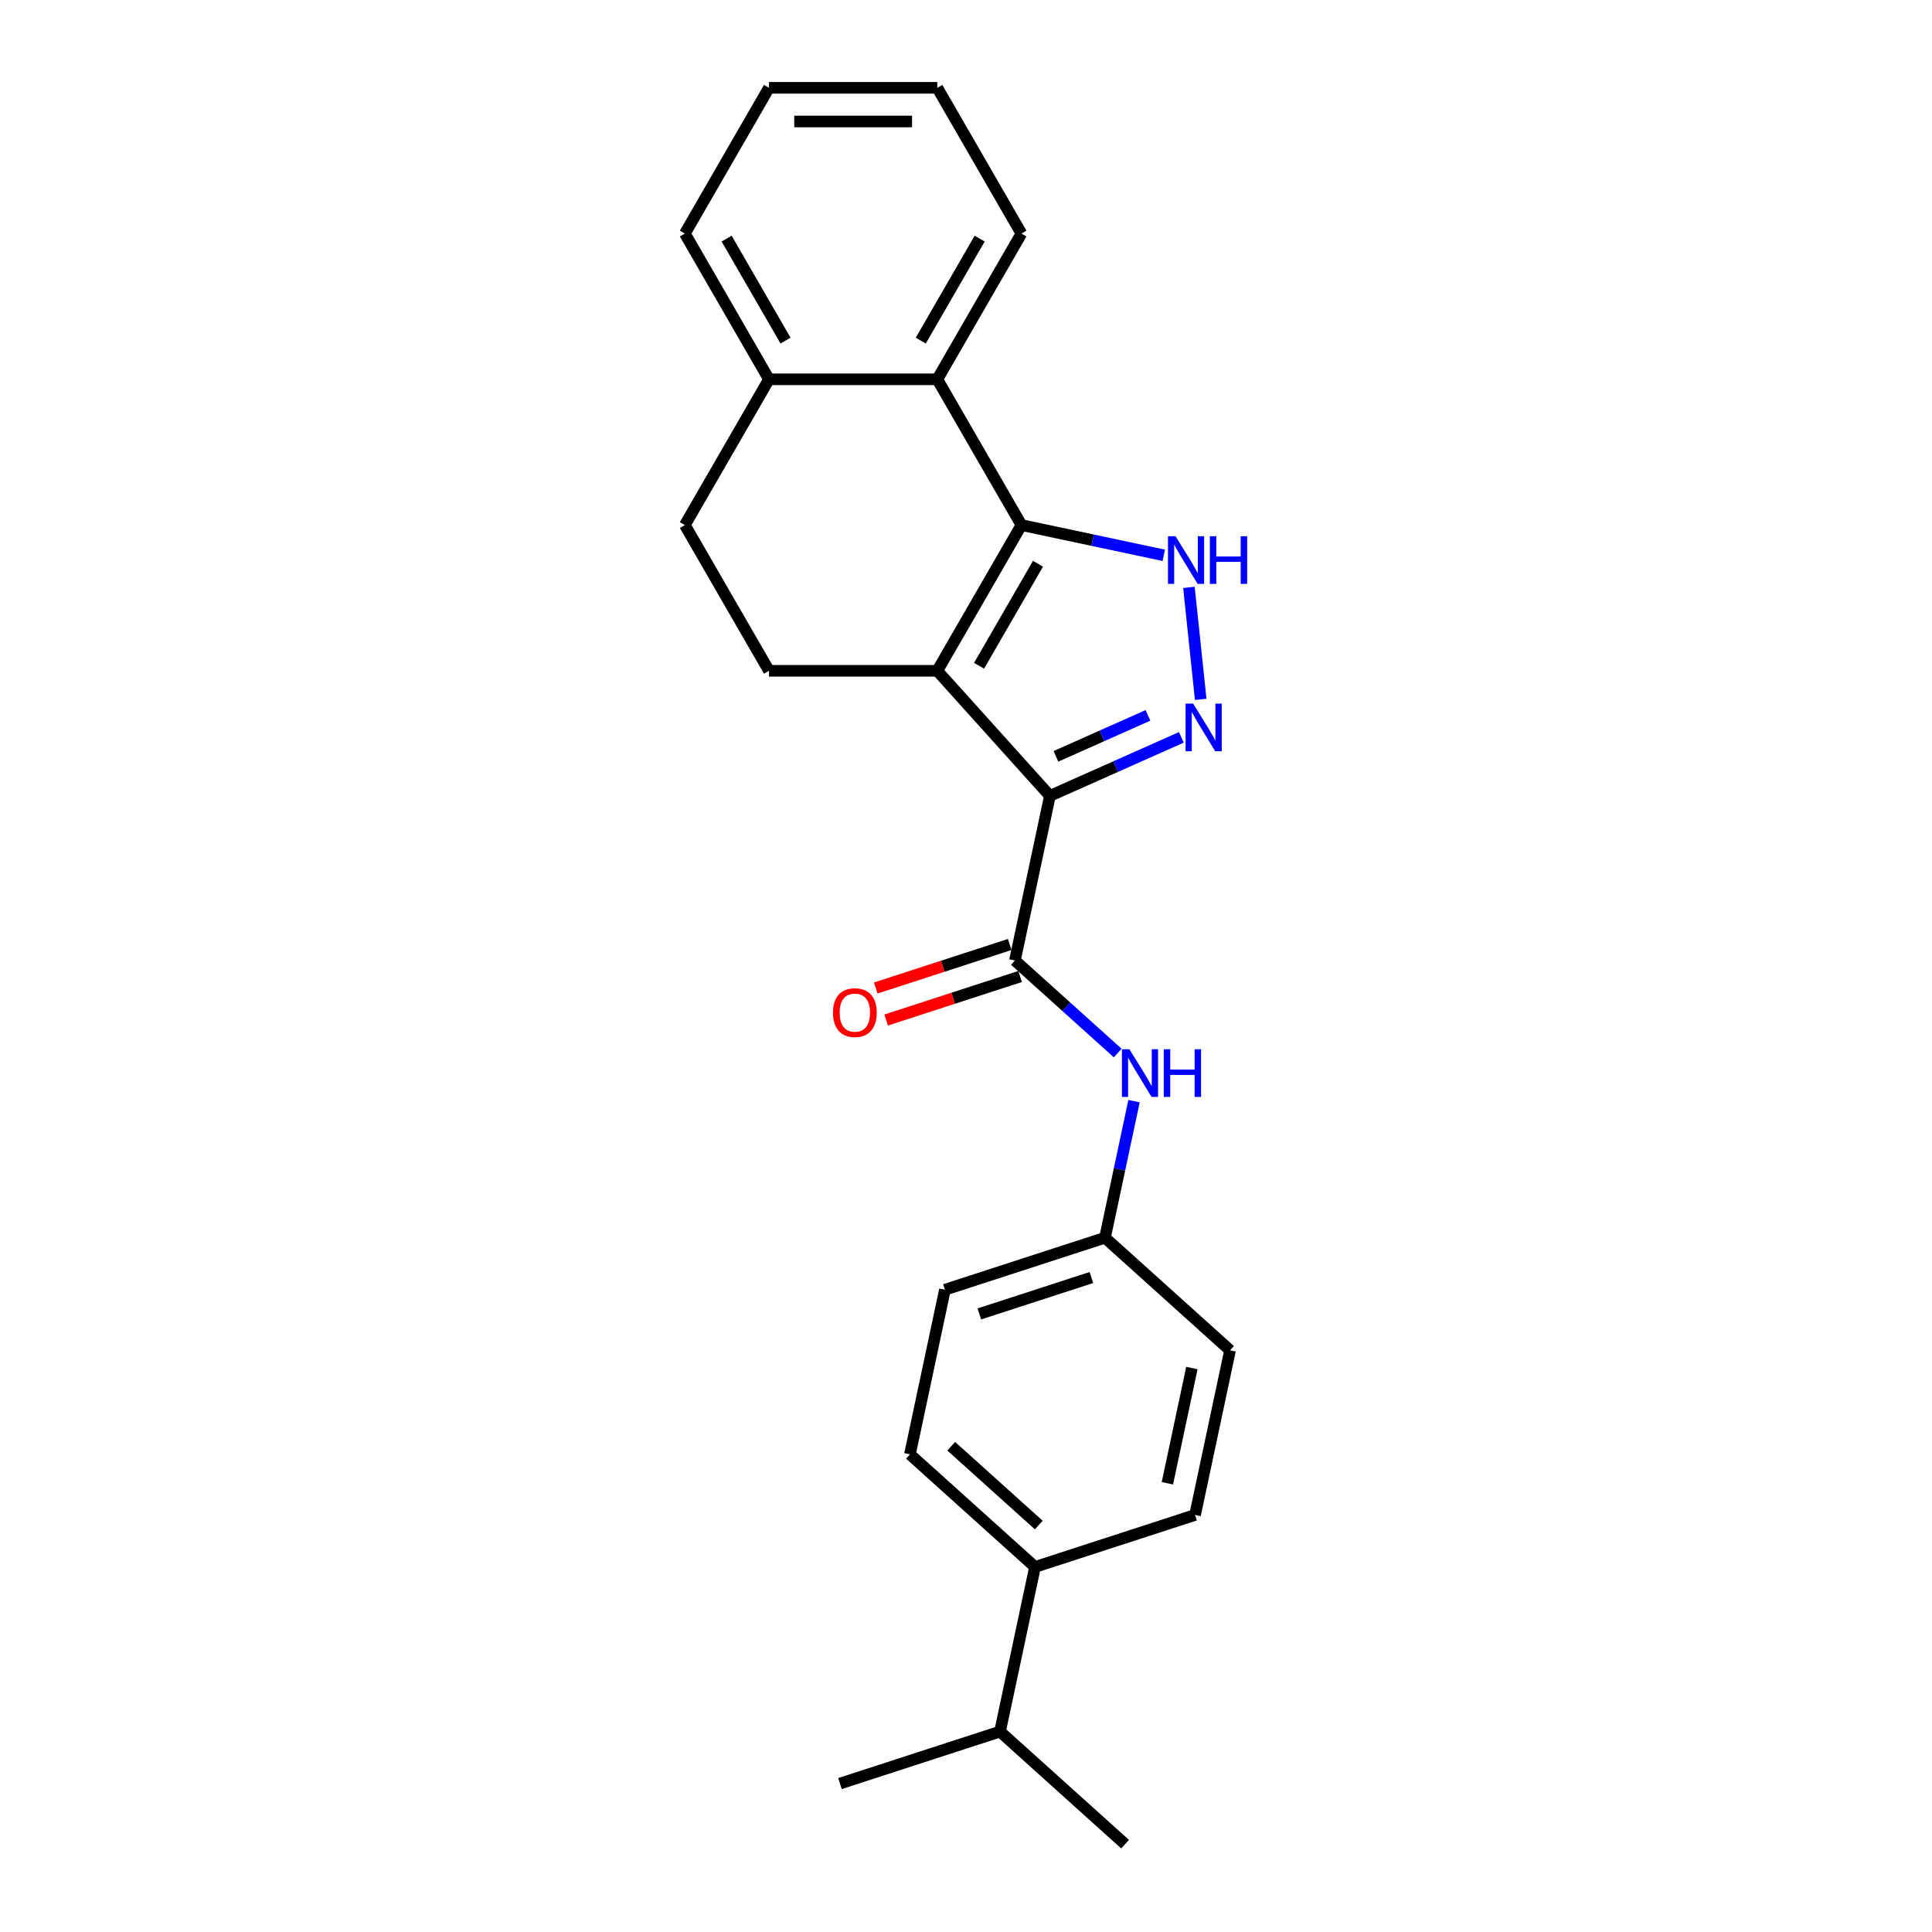 <?xml version='1.0' encoding='iso-8859-1'?>
<svg version='1.1' baseProfile='full'
              xmlns='http://www.w3.org/2000/svg'
                      xmlns:rdkit='http://www.rdkit.org/xml'
                      xmlns:xlink='http://www.w3.org/1999/xlink'
                  xml:space='preserve'
width='1000px' height='1000px' viewBox='0 0 1000 1000'>
<!-- END OF HEADER -->
<rect style='opacity:1.0;fill:#FFFFFF;stroke:none' width='1000' height='1000' x='0' y='0'> </rect>
<path class='bond-0' d='M 543.429,411.944 L 485.141,347.209' style='fill:none;fill-rule:evenodd;stroke:#000000;stroke-width:6px;stroke-linecap:butt;stroke-linejoin:miter;stroke-opacity:1' />
<path class='bond-2' d='M 543.429,411.944 L 577.451,396.796' style='fill:none;fill-rule:evenodd;stroke:#000000;stroke-width:6px;stroke-linecap:butt;stroke-linejoin:miter;stroke-opacity:1' />
<path class='bond-2' d='M 577.451,396.796 L 611.474,381.648' style='fill:none;fill-rule:evenodd;stroke:#0000FF;stroke-width:6px;stroke-linecap:butt;stroke-linejoin:miter;stroke-opacity:1' />
<path class='bond-2' d='M 546.549,391.484 L 570.365,380.88' style='fill:none;fill-rule:evenodd;stroke:#000000;stroke-width:6px;stroke-linecap:butt;stroke-linejoin:miter;stroke-opacity:1' />
<path class='bond-2' d='M 570.365,380.88 L 594.181,370.277' style='fill:none;fill-rule:evenodd;stroke:#0000FF;stroke-width:6px;stroke-linecap:butt;stroke-linejoin:miter;stroke-opacity:1' />
<path class='bond-4' d='M 543.429,411.944 L 525.318,497.149' style='fill:none;fill-rule:evenodd;stroke:#000000;stroke-width:6px;stroke-linecap:butt;stroke-linejoin:miter;stroke-opacity:1' />
<path class='bond-1' d='M 485.141,347.209 L 528.696,271.77' style='fill:none;fill-rule:evenodd;stroke:#000000;stroke-width:6px;stroke-linecap:butt;stroke-linejoin:miter;stroke-opacity:1' />
<path class='bond-1' d='M 506.762,344.604 L 537.251,291.797' style='fill:none;fill-rule:evenodd;stroke:#000000;stroke-width:6px;stroke-linecap:butt;stroke-linejoin:miter;stroke-opacity:1' />
<path class='bond-6' d='M 485.141,347.209 L 398.032,347.209' style='fill:none;fill-rule:evenodd;stroke:#000000;stroke-width:6px;stroke-linecap:butt;stroke-linejoin:miter;stroke-opacity:1' />
<path class='bond-5' d='M 528.696,271.77 L 485.141,196.332' style='fill:none;fill-rule:evenodd;stroke:#000000;stroke-width:6px;stroke-linecap:butt;stroke-linejoin:miter;stroke-opacity:1' />
<path class='bond-24' d='M 528.696,271.77 L 565.532,279.6' style='fill:none;fill-rule:evenodd;stroke:#000000;stroke-width:6px;stroke-linecap:butt;stroke-linejoin:miter;stroke-opacity:1' />
<path class='bond-24' d='M 565.532,279.6 L 602.368,287.43' style='fill:none;fill-rule:evenodd;stroke:#0000FF;stroke-width:6px;stroke-linecap:butt;stroke-linejoin:miter;stroke-opacity:1' />
<path class='bond-3' d='M 621.482,362.001 L 615.388,304.029' style='fill:none;fill-rule:evenodd;stroke:#0000FF;stroke-width:6px;stroke-linecap:butt;stroke-linejoin:miter;stroke-opacity:1' />
<path class='bond-7' d='M 525.318,497.149 L 551.918,521.1' style='fill:none;fill-rule:evenodd;stroke:#000000;stroke-width:6px;stroke-linecap:butt;stroke-linejoin:miter;stroke-opacity:1' />
<path class='bond-7' d='M 551.918,521.1 L 578.519,545.052' style='fill:none;fill-rule:evenodd;stroke:#0000FF;stroke-width:6px;stroke-linecap:butt;stroke-linejoin:miter;stroke-opacity:1' />
<path class='bond-9' d='M 522.626,488.864 L 487.954,500.13' style='fill:none;fill-rule:evenodd;stroke:#000000;stroke-width:6px;stroke-linecap:butt;stroke-linejoin:miter;stroke-opacity:1' />
<path class='bond-9' d='M 487.954,500.13 L 453.282,511.396' style='fill:none;fill-rule:evenodd;stroke:#FF0000;stroke-width:6px;stroke-linecap:butt;stroke-linejoin:miter;stroke-opacity:1' />
<path class='bond-9' d='M 528.01,505.434 L 493.338,516.699' style='fill:none;fill-rule:evenodd;stroke:#000000;stroke-width:6px;stroke-linecap:butt;stroke-linejoin:miter;stroke-opacity:1' />
<path class='bond-9' d='M 493.338,516.699 L 458.666,527.965' style='fill:none;fill-rule:evenodd;stroke:#FF0000;stroke-width:6px;stroke-linecap:butt;stroke-linejoin:miter;stroke-opacity:1' />
<path class='bond-18' d='M 485.141,196.332 L 528.696,120.893' style='fill:none;fill-rule:evenodd;stroke:#000000;stroke-width:6px;stroke-linecap:butt;stroke-linejoin:miter;stroke-opacity:1' />
<path class='bond-18' d='M 476.587,176.305 L 507.075,123.498' style='fill:none;fill-rule:evenodd;stroke:#000000;stroke-width:6px;stroke-linecap:butt;stroke-linejoin:miter;stroke-opacity:1' />
<path class='bond-25' d='M 485.141,196.332 L 398.032,196.332' style='fill:none;fill-rule:evenodd;stroke:#000000;stroke-width:6px;stroke-linecap:butt;stroke-linejoin:miter;stroke-opacity:1' />
<path class='bond-11' d='M 398.032,347.209 L 354.478,271.77' style='fill:none;fill-rule:evenodd;stroke:#000000;stroke-width:6px;stroke-linecap:butt;stroke-linejoin:miter;stroke-opacity:1' />
<path class='bond-12' d='M 586.968,569.949 L 579.455,605.295' style='fill:none;fill-rule:evenodd;stroke:#0000FF;stroke-width:6px;stroke-linecap:butt;stroke-linejoin:miter;stroke-opacity:1' />
<path class='bond-12' d='M 579.455,605.295 L 571.941,640.642' style='fill:none;fill-rule:evenodd;stroke:#000000;stroke-width:6px;stroke-linecap:butt;stroke-linejoin:miter;stroke-opacity:1' />
<path class='bond-8' d='M 398.032,196.332 L 354.478,271.77' style='fill:none;fill-rule:evenodd;stroke:#000000;stroke-width:6px;stroke-linecap:butt;stroke-linejoin:miter;stroke-opacity:1' />
<path class='bond-19' d='M 398.032,196.332 L 354.478,120.893' style='fill:none;fill-rule:evenodd;stroke:#000000;stroke-width:6px;stroke-linecap:butt;stroke-linejoin:miter;stroke-opacity:1' />
<path class='bond-19' d='M 406.587,176.305 L 376.099,123.498' style='fill:none;fill-rule:evenodd;stroke:#000000;stroke-width:6px;stroke-linecap:butt;stroke-linejoin:miter;stroke-opacity:1' />
<path class='bond-10' d='M 535.719,811.053 L 470.985,752.765' style='fill:none;fill-rule:evenodd;stroke:#000000;stroke-width:6px;stroke-linecap:butt;stroke-linejoin:miter;stroke-opacity:1' />
<path class='bond-10' d='M 537.667,789.363 L 492.353,748.562' style='fill:none;fill-rule:evenodd;stroke:#000000;stroke-width:6px;stroke-linecap:butt;stroke-linejoin:miter;stroke-opacity:1' />
<path class='bond-15' d='M 535.719,811.053 L 517.608,896.258' style='fill:none;fill-rule:evenodd;stroke:#000000;stroke-width:6px;stroke-linecap:butt;stroke-linejoin:miter;stroke-opacity:1' />
<path class='bond-26' d='M 535.719,811.053 L 618.565,784.135' style='fill:none;fill-rule:evenodd;stroke:#000000;stroke-width:6px;stroke-linecap:butt;stroke-linejoin:miter;stroke-opacity:1' />
<path class='bond-16' d='M 571.941,640.642 L 636.676,698.929' style='fill:none;fill-rule:evenodd;stroke:#000000;stroke-width:6px;stroke-linecap:butt;stroke-linejoin:miter;stroke-opacity:1' />
<path class='bond-17' d='M 571.941,640.642 L 489.096,667.56' style='fill:none;fill-rule:evenodd;stroke:#000000;stroke-width:6px;stroke-linecap:butt;stroke-linejoin:miter;stroke-opacity:1' />
<path class='bond-17' d='M 564.898,661.249 L 506.906,680.091' style='fill:none;fill-rule:evenodd;stroke:#000000;stroke-width:6px;stroke-linecap:butt;stroke-linejoin:miter;stroke-opacity:1' />
<path class='bond-13' d='M 470.985,752.765 L 489.096,667.56' style='fill:none;fill-rule:evenodd;stroke:#000000;stroke-width:6px;stroke-linecap:butt;stroke-linejoin:miter;stroke-opacity:1' />
<path class='bond-14' d='M 618.565,784.135 L 636.676,698.929' style='fill:none;fill-rule:evenodd;stroke:#000000;stroke-width:6px;stroke-linecap:butt;stroke-linejoin:miter;stroke-opacity:1' />
<path class='bond-14' d='M 604.241,767.732 L 616.918,708.088' style='fill:none;fill-rule:evenodd;stroke:#000000;stroke-width:6px;stroke-linecap:butt;stroke-linejoin:miter;stroke-opacity:1' />
<path class='bond-20' d='M 517.608,896.258 L 434.763,923.176' style='fill:none;fill-rule:evenodd;stroke:#000000;stroke-width:6px;stroke-linecap:butt;stroke-linejoin:miter;stroke-opacity:1' />
<path class='bond-21' d='M 517.608,896.258 L 582.343,954.545' style='fill:none;fill-rule:evenodd;stroke:#000000;stroke-width:6px;stroke-linecap:butt;stroke-linejoin:miter;stroke-opacity:1' />
<path class='bond-22' d='M 528.696,120.893 L 485.141,45.455' style='fill:none;fill-rule:evenodd;stroke:#000000;stroke-width:6px;stroke-linecap:butt;stroke-linejoin:miter;stroke-opacity:1' />
<path class='bond-23' d='M 354.478,120.893 L 398.032,45.455' style='fill:none;fill-rule:evenodd;stroke:#000000;stroke-width:6px;stroke-linecap:butt;stroke-linejoin:miter;stroke-opacity:1' />
<path class='bond-27' d='M 485.141,45.455 L 398.032,45.455' style='fill:none;fill-rule:evenodd;stroke:#000000;stroke-width:6px;stroke-linecap:butt;stroke-linejoin:miter;stroke-opacity:1' />
<path class='bond-27' d='M 472.075,62.876 L 411.099,62.876' style='fill:none;fill-rule:evenodd;stroke:#000000;stroke-width:6px;stroke-linecap:butt;stroke-linejoin:miter;stroke-opacity:1' />
<path  class='atom-3' d='M 617.554 364.179
L 625.638 377.245
Q 626.439 378.534, 627.728 380.869
Q 629.017 383.203, 629.087 383.342
L 629.087 364.179
L 632.362 364.179
L 632.362 388.848
L 628.982 388.848
L 620.306 374.562
Q 619.296 372.889, 618.216 370.973
Q 617.171 369.057, 616.857 368.464
L 616.857 388.848
L 613.651 388.848
L 613.651 364.179
L 617.554 364.179
' fill='#0000FF'/>
<path  class='atom-4' d='M 608.448 277.547
L 616.532 290.613
Q 617.334 291.902, 618.623 294.237
Q 619.912 296.571, 619.982 296.711
L 619.982 277.547
L 623.257 277.547
L 623.257 302.216
L 619.877 302.216
L 611.201 287.93
Q 610.191 286.258, 609.11 284.341
Q 608.065 282.425, 607.752 281.832
L 607.752 302.216
L 604.546 302.216
L 604.546 277.547
L 608.448 277.547
' fill='#0000FF'/>
<path  class='atom-4' d='M 626.219 277.547
L 629.564 277.547
L 629.564 288.035
L 642.177 288.035
L 642.177 277.547
L 645.522 277.547
L 645.522 302.216
L 642.177 302.216
L 642.177 290.822
L 629.564 290.822
L 629.564 302.216
L 626.219 302.216
L 626.219 277.547
' fill='#0000FF'/>
<path  class='atom-8' d='M 584.599 543.102
L 592.683 556.168
Q 593.485 557.457, 594.774 559.792
Q 596.063 562.126, 596.133 562.266
L 596.133 543.102
L 599.408 543.102
L 599.408 567.771
L 596.028 567.771
L 587.352 553.485
Q 586.342 551.813, 585.261 549.896
Q 584.216 547.98, 583.903 547.387
L 583.903 567.771
L 580.697 567.771
L 580.697 543.102
L 584.599 543.102
' fill='#0000FF'/>
<path  class='atom-8' d='M 602.37 543.102
L 605.715 543.102
L 605.715 553.59
L 618.328 553.59
L 618.328 543.102
L 621.673 543.102
L 621.673 567.771
L 618.328 567.771
L 618.328 556.377
L 605.715 556.377
L 605.715 567.771
L 602.37 567.771
L 602.37 543.102
' fill='#0000FF'/>
<path  class='atom-10' d='M 431.148 524.137
Q 431.148 518.213, 434.075 514.903
Q 437.002 511.593, 442.472 511.593
Q 447.943 511.593, 450.87 514.903
Q 453.796 518.213, 453.796 524.137
Q 453.796 530.13, 450.835 533.545
Q 447.873 536.924, 442.472 536.924
Q 437.037 536.924, 434.075 533.545
Q 431.148 530.165, 431.148 524.137
M 442.472 534.137
Q 446.235 534.137, 448.256 531.628
Q 450.312 529.085, 450.312 524.137
Q 450.312 519.294, 448.256 516.855
Q 446.235 514.381, 442.472 514.381
Q 438.709 514.381, 436.653 516.82
Q 434.632 519.259, 434.632 524.137
Q 434.632 529.12, 436.653 531.628
Q 438.709 534.137, 442.472 534.137
' fill='#FF0000'/>
</svg>
